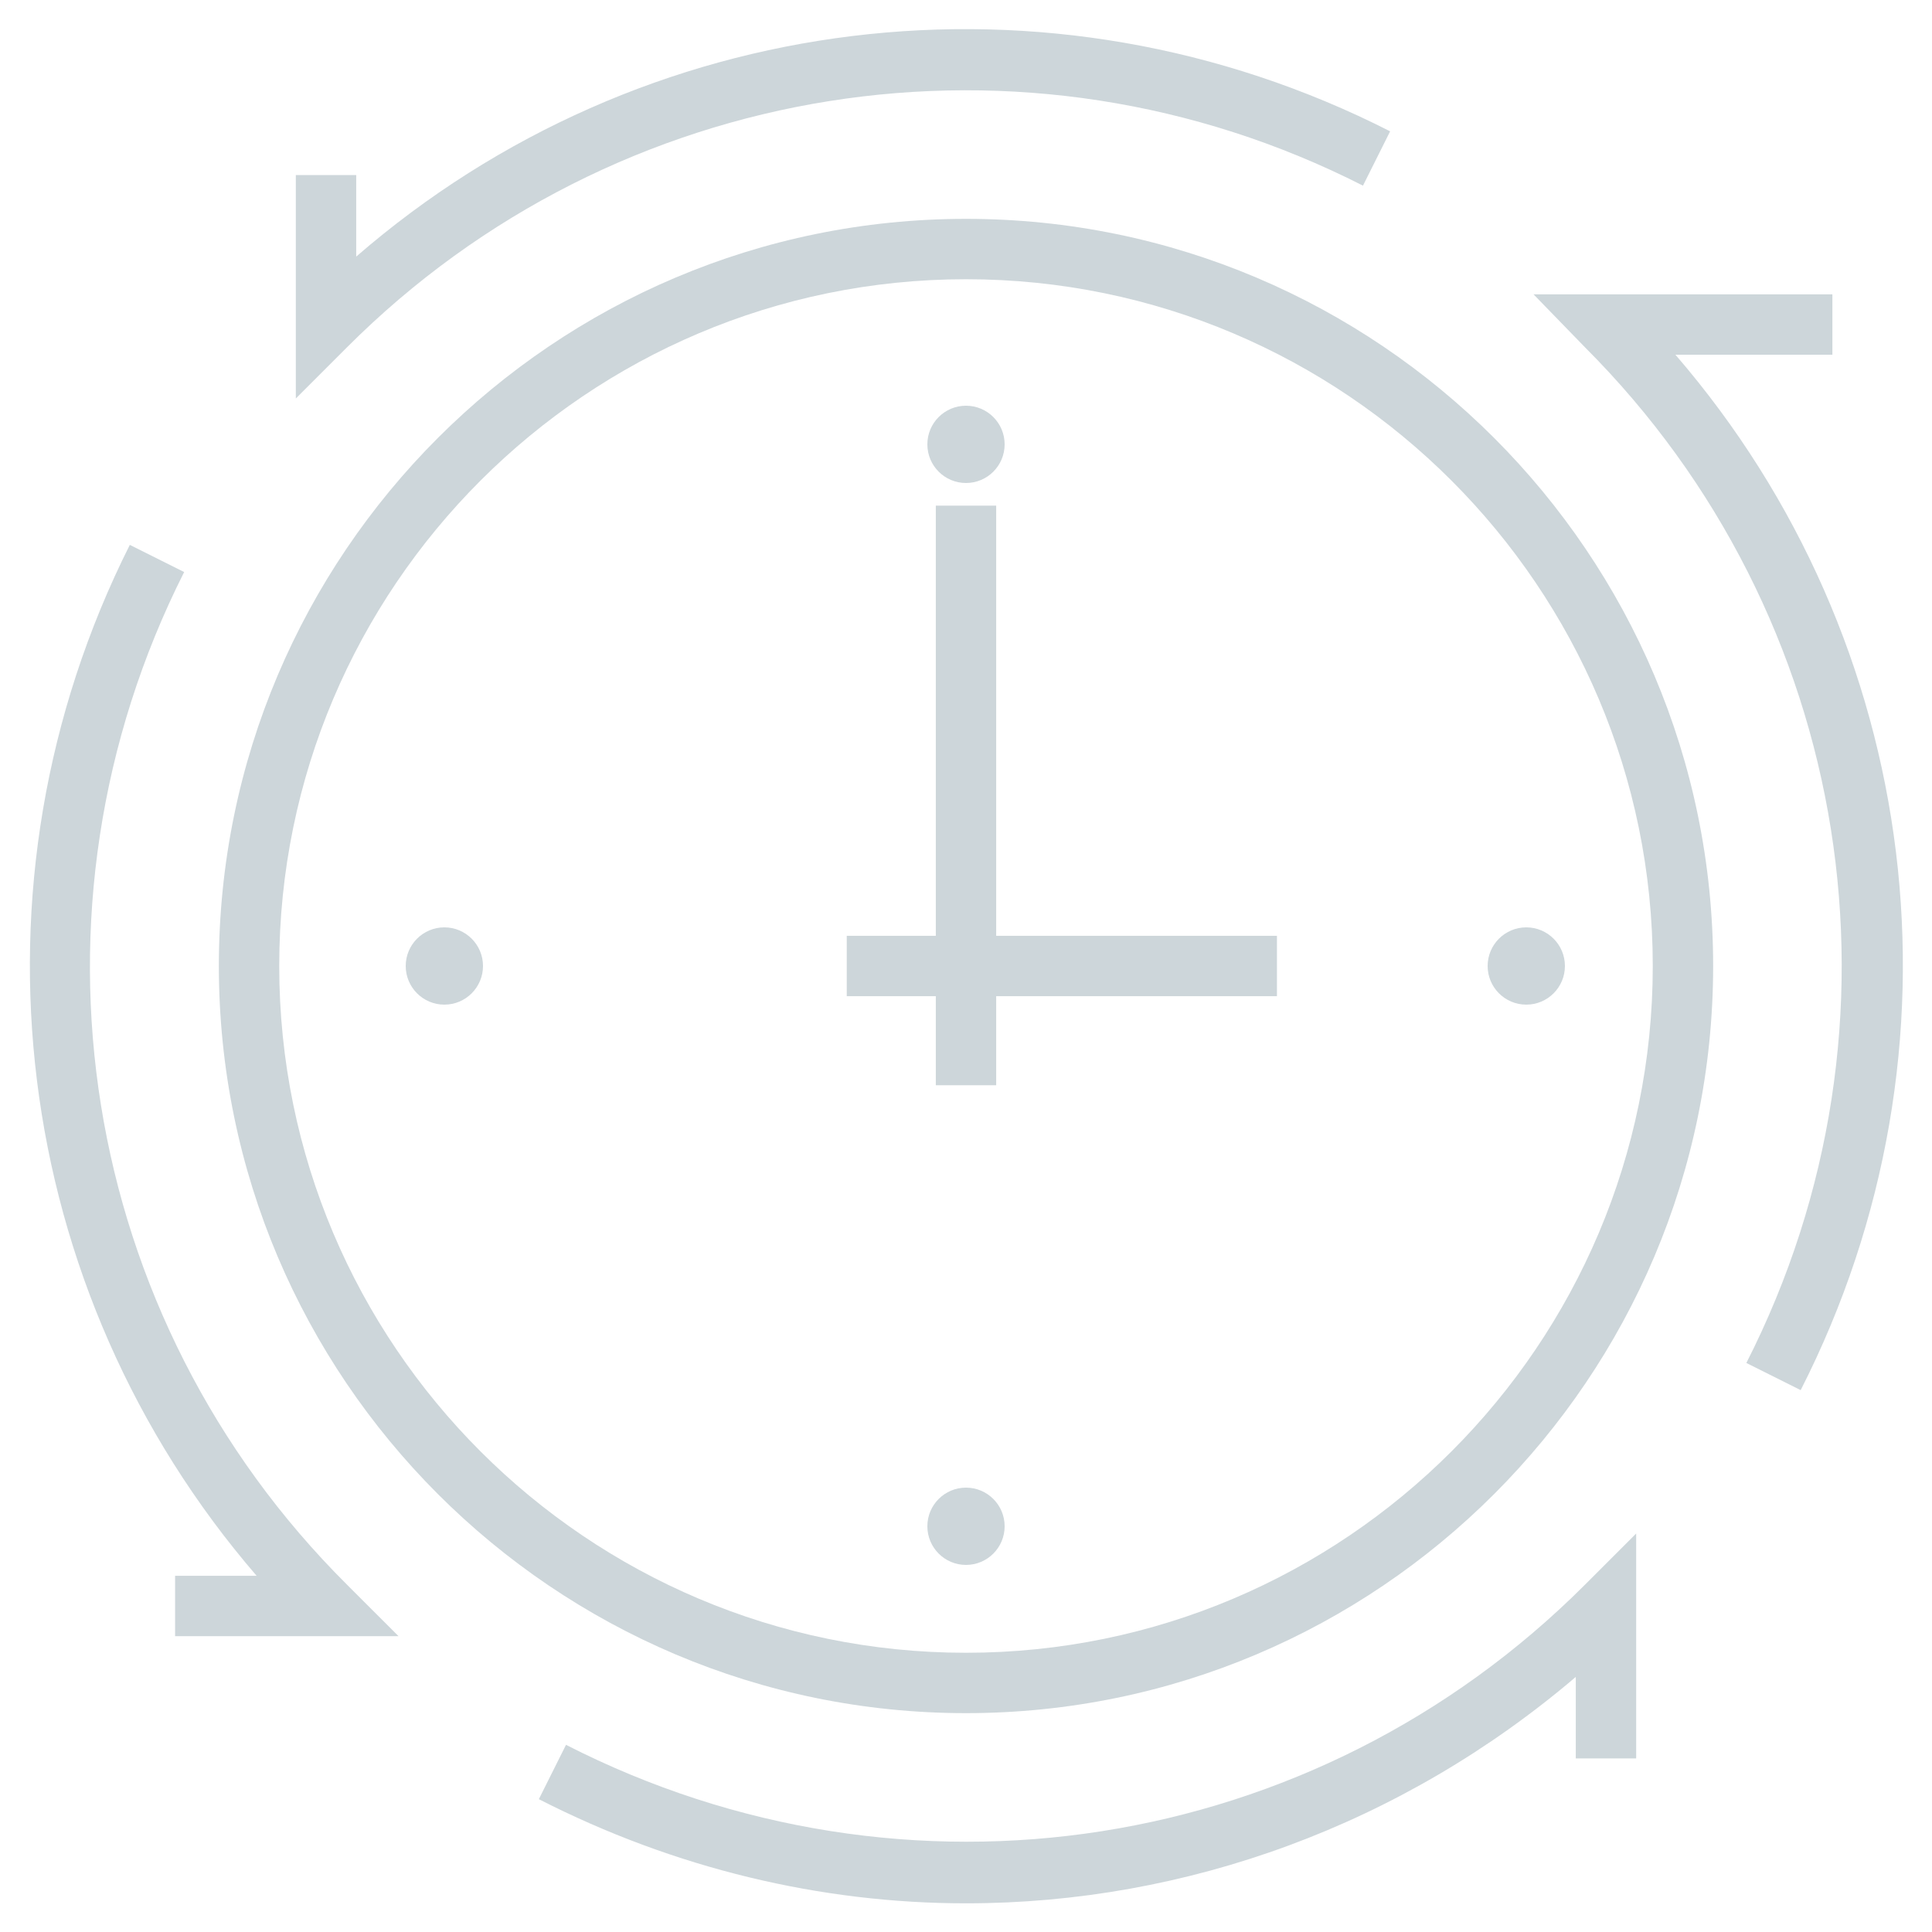 <?xml version="1.0" encoding="UTF-8"?> <svg xmlns="http://www.w3.org/2000/svg" width="100" height="100" viewBox="0 0 100 100" fill="none"><path d="M50 88.672C71.328 88.672 88.672 71.328 88.672 50C88.672 28.672 71.328 11.328 50 11.328C28.672 11.328 11.328 28.672 11.328 50C11.328 71.328 28.672 88.672 50 88.672ZM50 14.453C69.609 14.453 85.547 30.391 85.547 50C85.547 69.609 69.609 85.547 50 85.547C30.391 85.547 14.453 69.609 14.453 50C14.453 30.391 30.391 14.453 50 14.453Z" fill="#CDD6DA"></path><path d="M84.688 90.938V79.375L82.031 82.031C68.047 96.016 46.875 99.297 29.297 90.312L27.891 93.125C34.922 96.719 42.5 98.516 50 98.516C61.406 98.516 72.578 94.453 81.562 86.797V91.016H84.688V90.938Z" fill="#CDD6DA"></path><path d="M9.063 81.562V84.687H20.626L17.969 82.031C4.063 68.203 0.704 47.109 9.532 29.609L6.719 28.203C-2.109 45.781 0.547 66.796 13.282 81.562H9.063Z" fill="#CDD6DA"></path><path d="M90.391 70.547L93.203 71.953C102.188 54.297 99.531 33.203 86.719 18.359H94.844V15.234H79.375L82.031 17.969C95.938 31.875 99.297 53.047 90.391 70.547Z" fill="#CDD6DA"></path><path d="M70.547 9.609L71.953 6.797C54.297 -2.188 33.203 0.469 18.438 13.281V9.062H15.312V20.625L17.969 17.968C31.875 4.062 53.047 0.703 70.547 9.609Z" fill="#CDD6DA"></path><path d="M48.438 56.172H51.562V51.562H66.094V48.438H51.562V26.172H48.438V48.438H43.828V51.562H48.438V56.172Z" fill="#CDD6DA"></path><circle cx="50" cy="79" r="2" fill="#CDD6DA"></circle><circle cx="23" cy="50" r="2" fill="#CDD6DA"></circle><circle cx="50" cy="23" r="2" fill="#CDD6DA"></circle><circle cx="79" cy="50" r="2" fill="#CDD6DA"></circle></svg> 